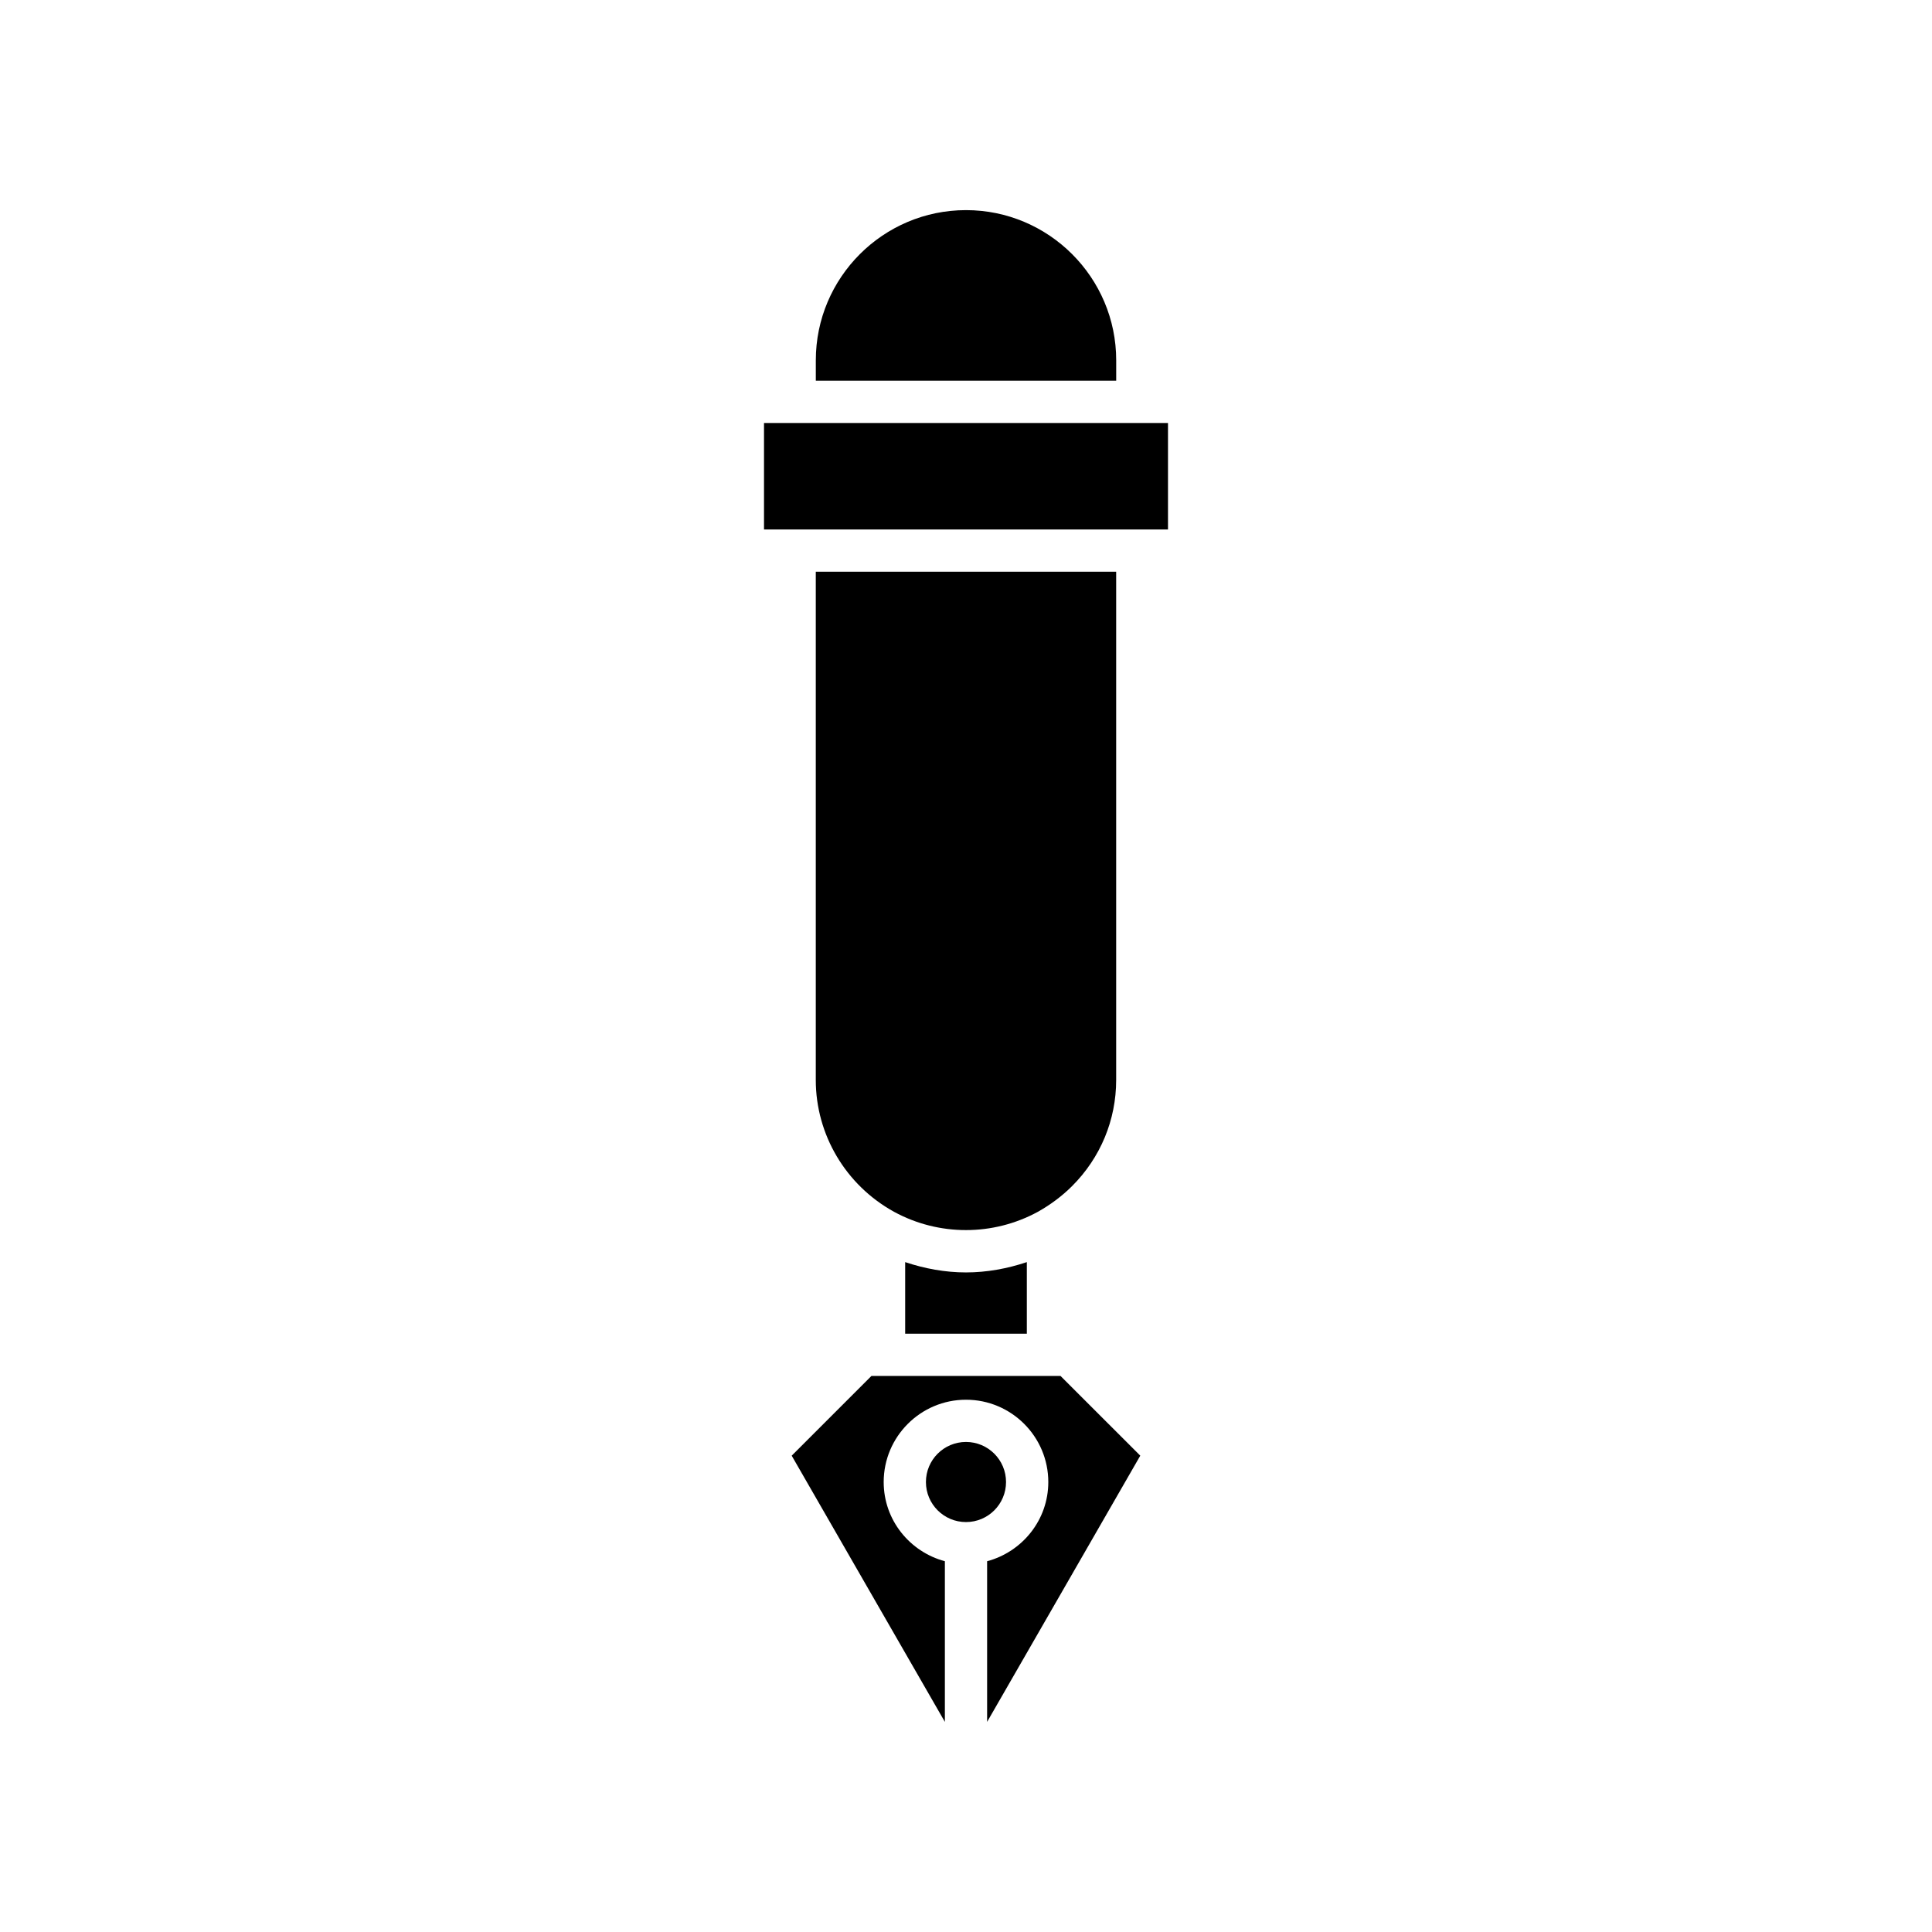 <?xml version="1.0" encoding="UTF-8"?>
<!-- Uploaded to: ICON Repo, www.svgrepo.com, Generator: ICON Repo Mixer Tools -->
<svg fill="#000000" width="800px" height="800px" version="1.1" viewBox="144 144 512 512" xmlns="http://www.w3.org/2000/svg">
 <g>
  <path d="m360.2 244.9h79.605v-5.41c0-21.949-17.855-39.805-39.805-39.805-21.949 0-39.801 17.855-39.801 39.805z"/>
  <path d="m346.47 256.1h107.06v28.219h-107.06z"/>
  <path d="m410.61 536.75c0 5.859-4.754 10.613-10.613 10.613-5.863 0-10.617-4.754-10.617-10.613 0-5.863 4.754-10.617 10.617-10.617 5.859 0 10.613 4.754 10.613 10.617"/>
  <path d="m425.05 508.64h-50.109l-21.133 21.129 40.594 70.547v-42.574c-9.305-2.488-16.215-10.906-16.215-20.988 0-12.027 9.785-21.812 21.812-21.812s21.812 9.785 21.812 21.812c0 10.078-6.91 18.5-16.215 20.988v42.574l40.59-70.547z"/>
  <path d="m383.88 497.44h32.242v-18.969c-5.215 1.742-10.648 2.734-16.121 2.734-5.481 0-10.918-0.992-16.121-2.731z"/>
  <path d="m428.12 458.32c7.527-7.527 11.676-17.516 11.676-28.109v-134.7h-79.605v134.7c0 14.508 7.965 27.902 20.777 34.949 11.828 6.43 26.195 6.445 38.07-0.016 3.363-1.883 6.438-4.184 9.082-6.824z"/>
 </g>
</svg>